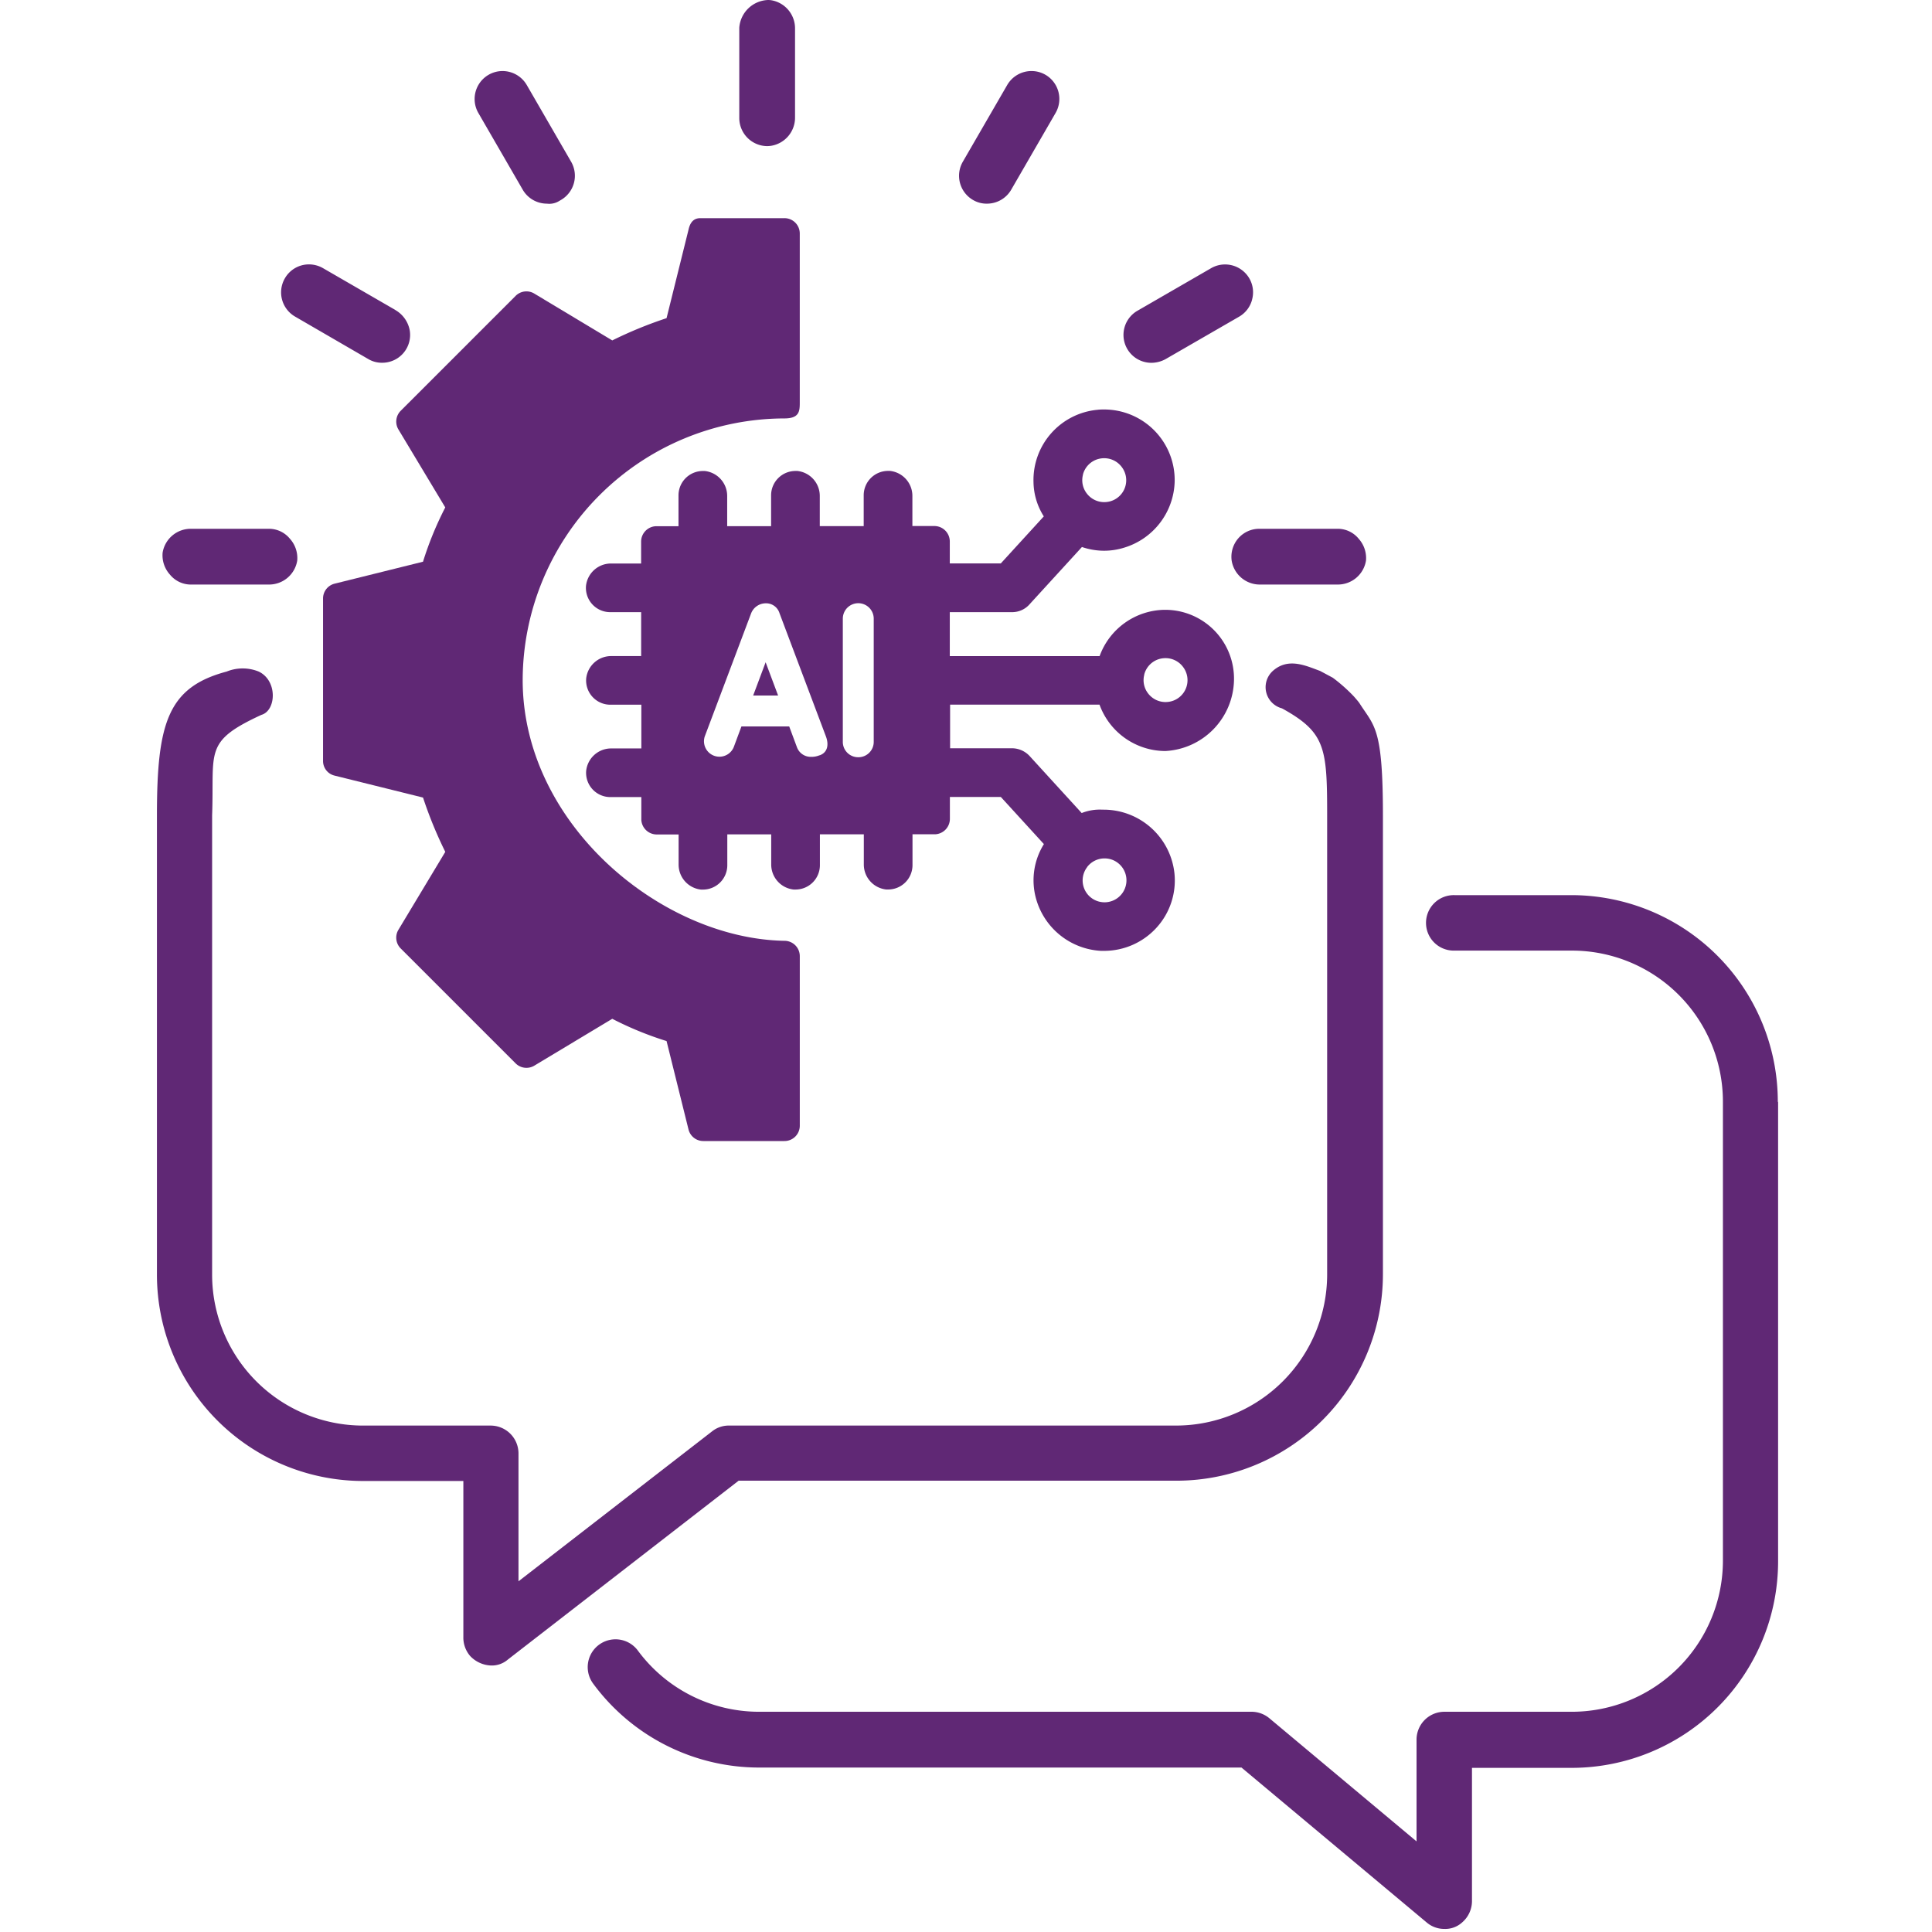<svg xmlns="http://www.w3.org/2000/svg" width="100" height="100" viewBox="0 0 100 100"><g transform="translate(0.234)"><path d="M63.457,255.306V231.539c0-4.591-.444-4.608-1.213-5.819-.057-.089-.292-.353-.292-.353a8.541,8.541,0,0,0-1.09-.967l-.66-.353c-.722-.261-1.628-.706-2.426-.015a1.133,1.133,0,0,0,.445,1.95l.061.031c2.2,1.228,2.288,2.027,2.288,5.512v23.768a7.827,7.827,0,0,1-7.815,7.815H29.6a1.381,1.381,0,0,0-.875.307l-10.011,7.754v-6.617a1.442,1.442,0,0,0-1.443-1.443h-6.6a7.817,7.817,0,0,1-7.815-7.815V231.523c.123-3.332-.461-3.808,2.549-5.2.768-.215.855-1.77-.138-2.242a2.2,2.2,0,0,0-1.658,0C.568,224.89,0,226.733,0,231.523v23.768a10.684,10.684,0,0,0,10.686,10.686h5.174v8.076a1.461,1.461,0,0,0,.353.983,1.565,1.565,0,0,0,1.075.491,1.266,1.266,0,0,0,.875-.307l11.945-9.258H52.771a10.691,10.691,0,0,0,10.686-10.671Z" transform="translate(7.889 -189.321)" fill="#602875"></path><path d="M8.437,27.881a1.493,1.493,0,0,1,.382,1.138,1.475,1.475,0,0,1-1.472,1.237H3.278a1.4,1.4,0,0,1-1.044-.511,1.493,1.493,0,0,1-.382-1.138A1.475,1.475,0,0,1,3.324,27.37H7.393a1.4,1.4,0,0,1,1.044.511M20.7,4.4a1.454,1.454,0,0,0-1.26-.723,1.448,1.448,0,0,0-1.248,2.166l2.3,3.977a1.447,1.447,0,0,0,1.254.721.966.966,0,0,0,.63-.136c.025-.015.053-.032.087-.051A1.449,1.449,0,0,0,23,8.378ZM13.9,16.045l-3.747-2.166a1.458,1.458,0,0,0-.726-.194,1.433,1.433,0,0,0-1.251.728,1.448,1.448,0,0,0,.533,1.974l3.792,2.2a1.377,1.377,0,0,0,.722.189,1.44,1.44,0,0,0,1.418-1.687,1.531,1.531,0,0,0-.741-1.04M47.543,3.868a1.438,1.438,0,0,0-.715-.191,1.454,1.454,0,0,0-1.26.723l-2.3,3.976a1.448,1.448,0,0,0,.532,1.976,1.376,1.376,0,0,0,.721.189,1.447,1.447,0,0,0,1.253-.72l2.3-3.978a1.448,1.448,0,0,0-.532-1.976M63.757,27.881a1.4,1.4,0,0,0-1.044-.511h-4.1a1.439,1.439,0,0,0-1.083.492,1.458,1.458,0,0,0-.344,1.156,1.475,1.475,0,0,0,1.473,1.238h4.007a1.475,1.475,0,0,0,1.472-1.237,1.493,1.493,0,0,0-.382-1.138M33.347.011A1.113,1.113,0,0,0,33.191,0,1.547,1.547,0,0,0,31.7,1.437V6.12a1.457,1.457,0,0,0,1.431,1.443,1.416,1.416,0,0,0,.22-.017,1.475,1.475,0,0,0,1.235-1.472V1.483A1.475,1.475,0,0,0,33.347.011m24.894,15.5a1.437,1.437,0,0,0-.14-1.1,1.454,1.454,0,0,0-1.26-.723,1.438,1.438,0,0,0-.715.191l-3.808,2.2a1.444,1.444,0,0,0,.722,2.7,1.545,1.545,0,0,0,.718-.187l3.812-2.2a1.435,1.435,0,0,0,.672-.878" transform="translate(6.331)" fill="#602875"></path><path d="M79.875,110.963c-6.36-.115-13.542-6.034-13.542-13.5A13.573,13.573,0,0,1,79.875,83.925c.762,0,.8-.353.8-.8V74.359a.793.793,0,0,0-.8-.8H75.53c-.368,0-.537.246-.614.6L73.78,78.735a21.556,21.556,0,0,0-2.81,1.152l-4.038-2.426a.789.789,0,0,0-.967.123l-5.942,5.942a.792.792,0,0,0-.123.967l2.426,4.038a17.4,17.4,0,0,0-1.152,2.81L56.6,92.477a.789.789,0,0,0-.6.768v8.4a.776.776,0,0,0,.6.768l4.575,1.136a21.555,21.555,0,0,0,1.152,2.81L59.9,110.395a.789.789,0,0,0,.123.967l5.942,5.942a.792.792,0,0,0,.967.123L70.97,115a17.4,17.4,0,0,0,2.81,1.152l1.136,4.575a.789.789,0,0,0,.768.6h4.192a.793.793,0,0,0,.8-.8v-8.767A.793.793,0,0,0,79.875,110.963Z" transform="translate(-39.513 -62.267)" fill="#602875"></path><path d="M154.067,344.03a7.8,7.8,0,0,1-6.29-3.178,1.439,1.439,0,0,0-2.314,1.711,10.674,10.674,0,0,0,8.6,4.354h24.965l9.581,8.015a1.4,1.4,0,0,0,.921.338,1.3,1.3,0,0,0,.921-.338,1.46,1.46,0,0,0,.507-1.136v-6.863h5.174a10.691,10.691,0,0,0,10.671-10.686V312.478l-.015-.031a10.691,10.691,0,0,0-10.671-10.686h-6.064a1.436,1.436,0,1,0,0,2.871h6.079a7.817,7.817,0,0,1,7.815,7.815v23.768a7.827,7.827,0,0,1-7.815,7.815h-6.6a1.442,1.442,0,0,0-1.443,1.443v5.266l-7.616-6.372a1.449,1.449,0,0,0-.921-.338Z" transform="translate(-115.003 -255.429)" fill="#602875"></path><path d="M163.512,153.334h7.738a3.637,3.637,0,0,0,3.409,2.4,3.751,3.751,0,0,0,3.551-3.662,3.562,3.562,0,0,0-3.551-3.647l-.041,0a3.632,3.632,0,0,0-3.363,2.395H163.5v-2.274l.015,0h3.194a1.2,1.2,0,0,0,.931-.419l2.7-2.953a3.556,3.556,0,0,0,1.148.193,3.5,3.5,0,0,0,1.04-.16,3.681,3.681,0,0,0,2.611-3.4,3.652,3.652,0,0,0-3.653-3.751c-.109,0-.22,0-.33.015a3.651,3.651,0,0,0-3.323,3.749,3.4,3.4,0,0,0,.533,1.769l-2.226,2.435H163.5v-1.136a.8.8,0,0,0-.8-.8h-1.136v-1.563a1.3,1.3,0,0,0-1.16-1.29c-.033,0-.066,0-.1,0a1.261,1.261,0,0,0-1.26,1.258v1.6h-2.273v-1.565a1.3,1.3,0,0,0-1.16-1.29c-.033,0-.066,0-.1,0a1.261,1.261,0,0,0-1.26,1.258v1.6h-2.273v-1.566a1.3,1.3,0,0,0-1.16-1.29c-.033,0-.066,0-.1,0a1.261,1.261,0,0,0-1.26,1.258v1.6s0,0,0,0h-1.182a.8.8,0,0,0-.753.794v1.136h-1.563a1.3,1.3,0,0,0-1.29,1.16,1.255,1.255,0,0,0,1.255,1.358h1.6v2.273H145.97a1.3,1.3,0,0,0-1.29,1.16,1.255,1.255,0,0,0,1.255,1.358h1.6V155.6h-1.566a1.3,1.3,0,0,0-1.29,1.16,1.255,1.255,0,0,0,1.255,1.358h1.6V159.3a.8.8,0,0,0,.794.753h1.136v1.563a1.3,1.3,0,0,0,1.16,1.29c.033,0,.066,0,.1,0a1.261,1.261,0,0,0,1.26-1.258v-1.6h2.273v1.565a1.3,1.3,0,0,0,1.16,1.29c.033,0,.066,0,.1,0a1.261,1.261,0,0,0,1.26-1.258v-1.6h2.273v1.566a1.3,1.3,0,0,0,1.16,1.29c.033,0,.066,0,.1,0a1.261,1.261,0,0,0,1.26-1.258v-1.6s0,0,0,0h1.182a.8.8,0,0,0,.753-.794v-1.137h2.637l2.229,2.439a3.543,3.543,0,0,0-.408,2.819,3.7,3.7,0,0,0,3.361,2.707c.055,0,.109,0,.164,0a3.663,3.663,0,0,0,2.7-1.186,3.627,3.627,0,0,0,.943-2.8,3.689,3.689,0,0,0-3.668-3.322h-.064a2.546,2.546,0,0,0-1.072.175l-2.687-2.942a1.252,1.252,0,0,0-.924-.411h-3.2v-2.272Zm10.052-1.559a1.13,1.13,0,0,1,.813-.813,1.18,1.18,0,0,1,.287-.036,1.132,1.132,0,0,1,.9.443,1.132,1.132,0,0,1-.609,1.794,1.188,1.188,0,0,1-.287.036,1.131,1.131,0,0,1-.9-.442,1.12,1.12,0,0,1-.2-.98m-3.177-10.35a1.13,1.13,0,0,1,.813-.813,1.18,1.18,0,0,1,.287-.036,1.132,1.132,0,0,1,.9.443,1.132,1.132,0,0,1-.609,1.794,1.187,1.187,0,0,1-.287.036,1.131,1.131,0,0,1-.9-.443,1.12,1.12,0,0,1-.2-.98m-13.639,14.526a1.075,1.075,0,0,1-.453.081.759.759,0,0,1-.715-.5l-.4-1.075h-2.472l-.4,1.075a.8.8,0,0,1-1.5-.553l2.4-6.372a.816.816,0,0,1,.752-.522.723.723,0,0,1,.708.482l.014.04,2.4,6.372c.154.415.094.82-.321.973m1.994.1a.793.793,0,0,1-.8-.8v-6.372a.8.8,0,1,1,1.6,0v6.372a.793.793,0,0,1-.8.8m11.849,5.679a1.132,1.132,0,0,1,.9-.442,1.178,1.178,0,0,1,.287.036,1.137,1.137,0,0,1-.286,2.236,1.185,1.185,0,0,1-.287-.036,1.132,1.132,0,0,1-.609-1.794" transform="translate(-114.573 -116.861)" fill="#602875"></path><path d="M201,224.981h1.29l-.645-1.72Z" transform="translate(-162.25 -188.982)" fill="#602875"></path><rect width="100" height="100" transform="translate(-0.234)" fill="none"></rect></g></svg>